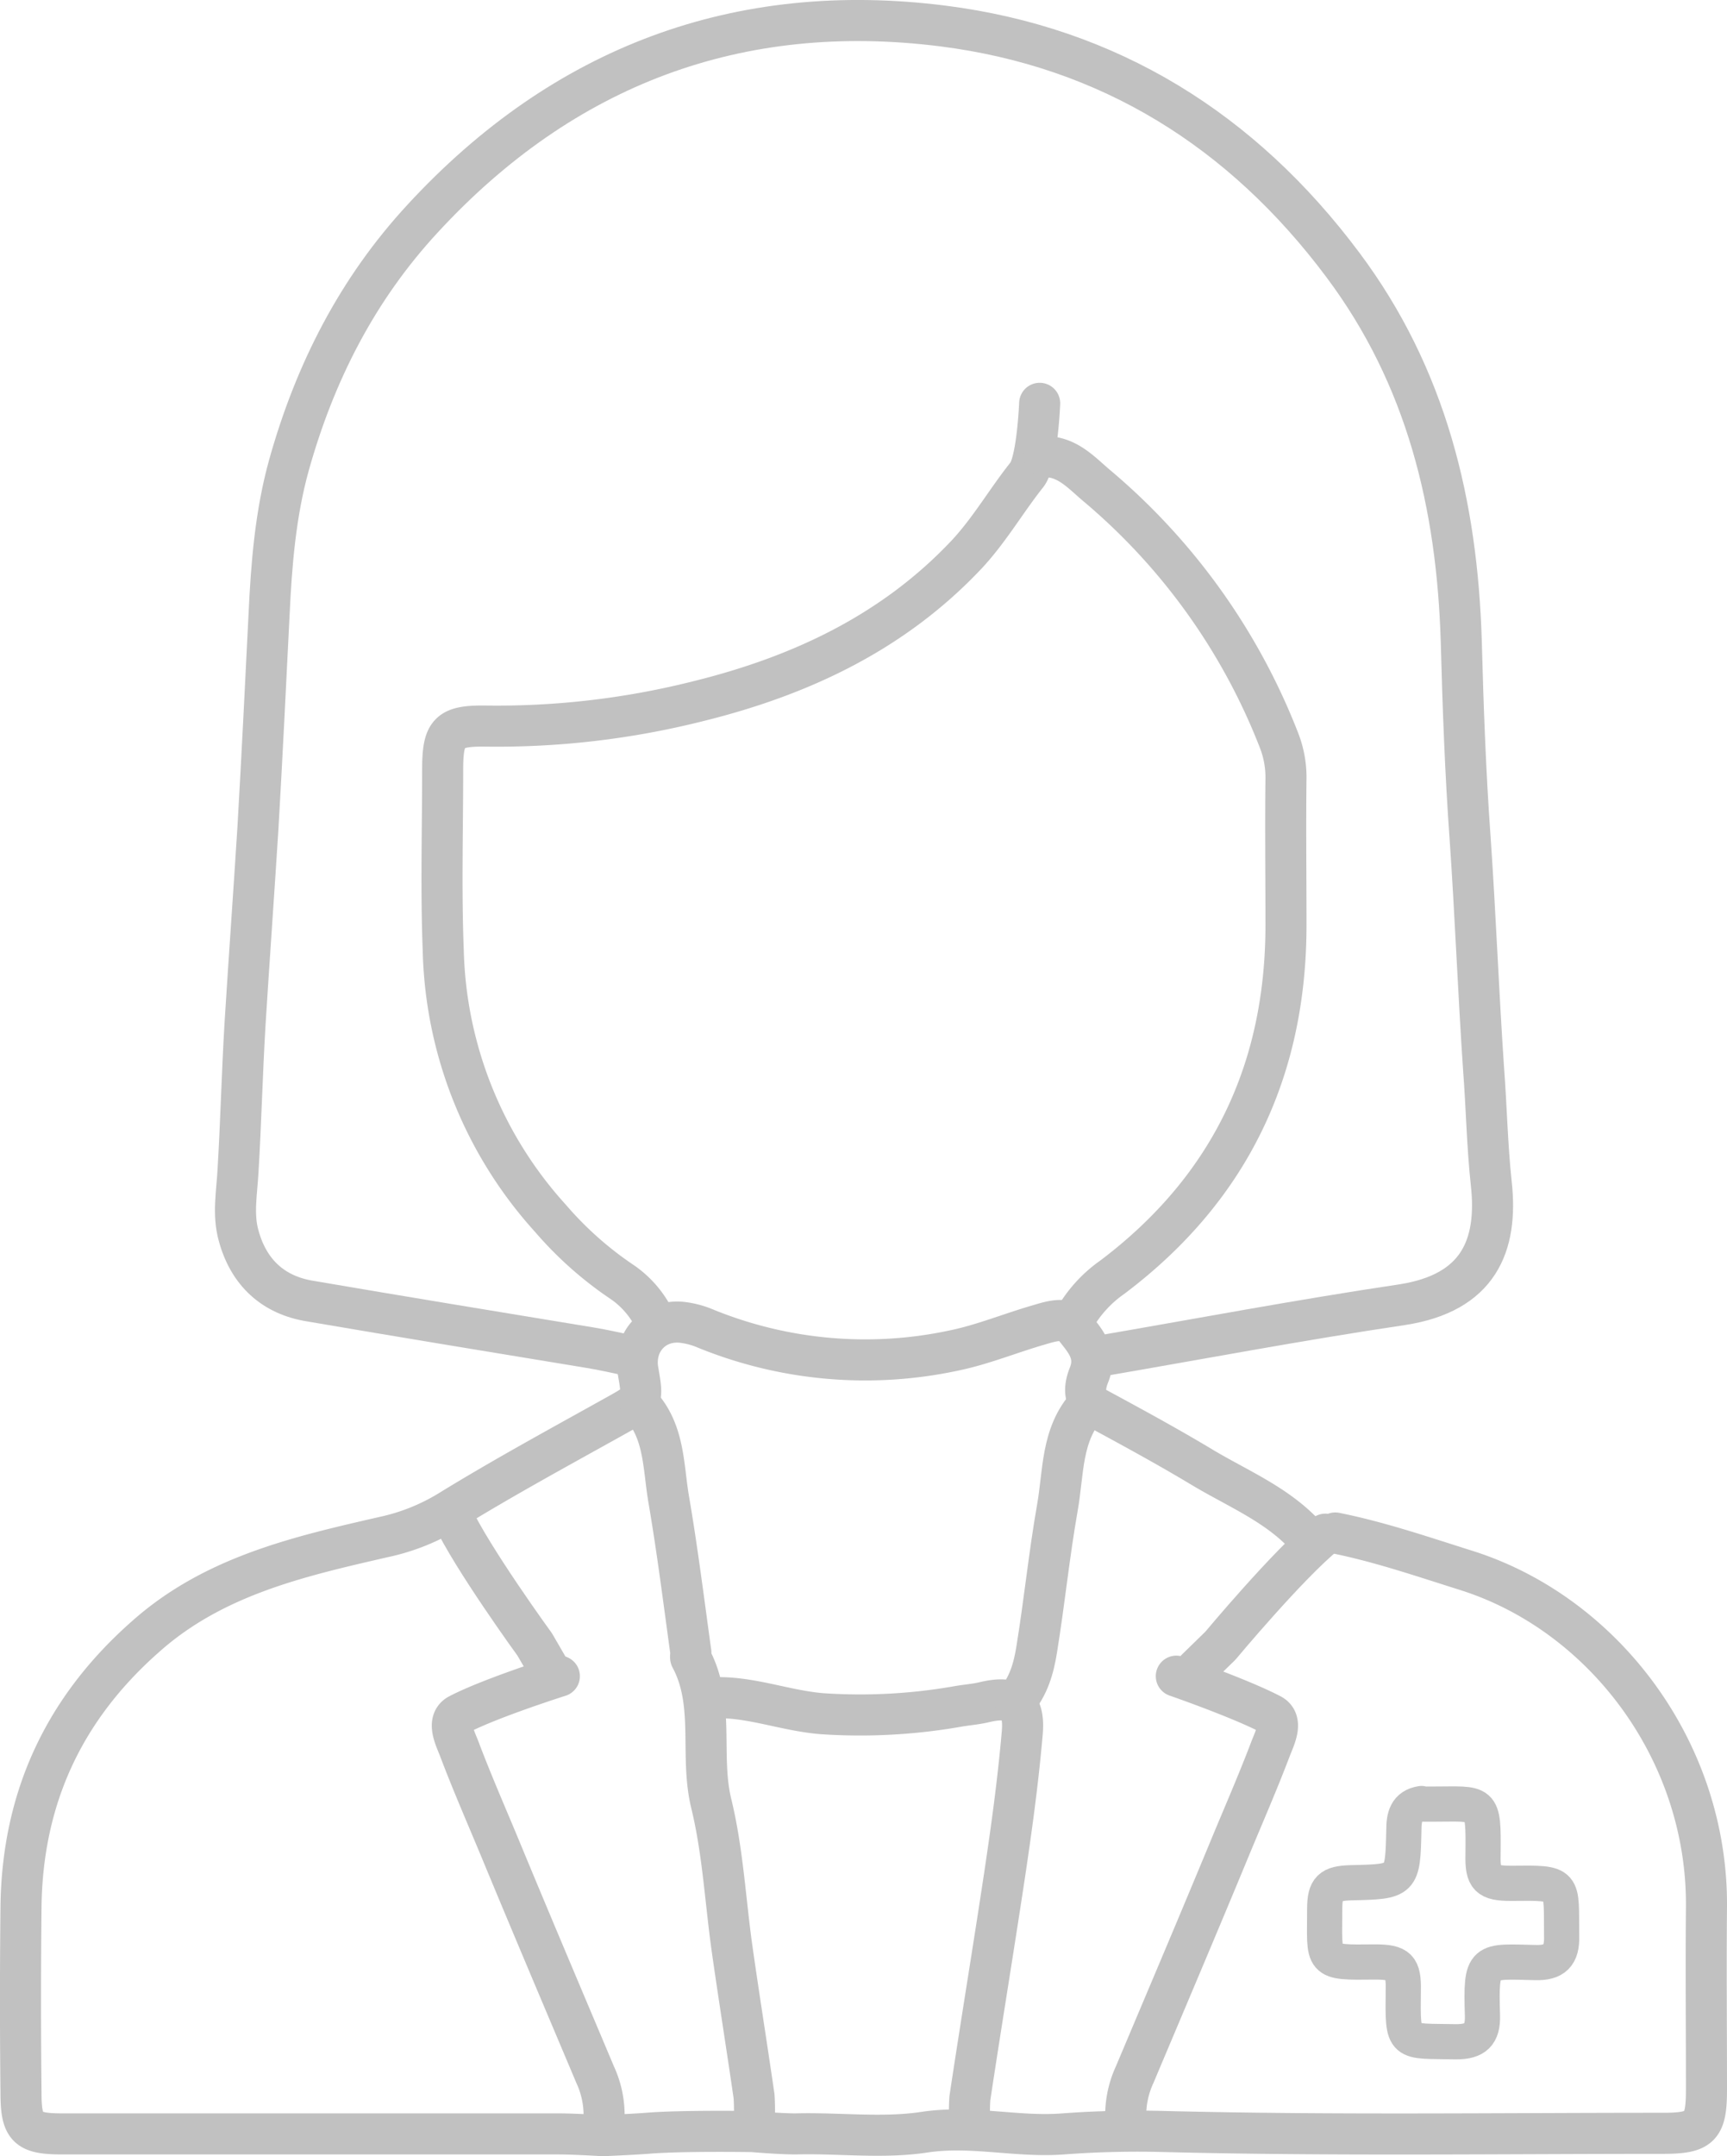 <svg xmlns="http://www.w3.org/2000/svg" viewBox="0 0 294.48 367.43"><defs><style>.cls-1,.cls-2{fill:none;stroke:#c1c1c1;stroke-linecap:round;stroke-linejoin:round;}.cls-1{stroke-width:7px;}.cls-2{stroke-width:6px;}</style></defs><title>Ресурс 1</title><g id="Слой_2" data-name="Слой 2"><g id="Layer_1" data-name="Layer 1"><path class="cls-1" d="M186.68,231.23c17.5-3,34.9-6.3,52.4-8.9,13-2,16.39-10,15.2-20.7-.7-6.5-.81-13-1.31-19.5-.89-13.1-1.39-26.3-2.3-39.4-.8-11.1-1.2-22.2-1.5-33.4-.7-23.3-5.89-45.1-20.2-64.2-17.19-23-39.89-37.1-68.19-40.7-34.9-4.4-64.7,6.8-88.7,32.8-11.2,12.1-18.4,26.3-22.8,42-2.31,8.3-3,16.9-3.4,25.5-.6,12.1-1.2,24.3-1.9,36.4-.7,11.1-1.5,22.2-2.2,33.4-.5,8.4-.7,16.8-1.2,25.1-.2,3.6-.9,7.3.1,10.9,1.7,6.3,5.9,10.2,12.3,11.2,15.8,2.7,31.7,5.3,47.5,7.9,2.5.4,5,1,7.5,1.5"/><path class="cls-1" d="M226,261.43c-6.3,5.1-17.9,19-17.9,19l-4.1,4"/><path class="cls-1" d="M222.58,261.63c-4.9-5.3-11.6-8-17.6-11.6s-11.9-6.8-18-10.1c-2.6-1.4-1.9-4.1-1.3-5.6,1.5-3.7-.8-6-2.5-8.2-1.3-1.8-3.9-1-5.9-.4-4.9,1.4-9.7,3.4-14.6,4.4a72.14,72.14,0,0,1-42.3-3.7,14.65,14.65,0,0,0-4.1-1.1c-4.81-.5-8.31,3.4-7.5,8.2.89,5.1.89,5.1-3.4,7.5-9.5,5.3-19.1,10.5-28.4,16.2a35.85,35.85,0,0,1-11.6,4.7c-14.4,3.3-28.9,6.6-40.5,16.9-14,12.3-21.1,27.6-21.3,46.2q-.17,15.75,0,31.5c0,6.1,1,7.1,7.1,7.1h84.6c2.7,0,7.5.3,7.5.3s4.8-.2,7.5-.4c6-.5,18-.3,18-.3s4.7.4,7.4.4c7.4-.2,14.8.8,22-.3,8-1.2,15.7.9,23.6.3a171.68,171.68,0,0,1,17.6-.4c28.2.7,56.4.3,84.6.3,6.5,0,7.5-1,7.5-7.5,0-10.4-.1-20.8,0-31.1.2-26.7-17.7-50.1-41.2-57.4-7.3-2.3-14.6-4.8-22.1-6.3"/><path class="cls-1" d="M177.28,68.73s-.4,10-2.2,12.2c-3.5,4.4-6.3,9.3-10.2,13.5-12.6,13.4-28.5,20.8-46,25.1a140.44,140.44,0,0,1-35.9,4.2c-6.5-.1-7.5,1-7.5,7.5,0,10.2-.3,20.5.1,30.7a70.4,70.4,0,0,0,18.3,45.7,60.85,60.85,0,0,0,12.3,10.9,16.56,16.56,0,0,1,5.6,6.7"/><path class="cls-1" d="M178.08,77.83c3.9-.1,6.4,2.8,8.9,4.9a107.7,107.7,0,0,1,31.1,43.4,17.32,17.32,0,0,1,1.2,6.4c-.1,8.4,0,16.7,0,25.1,0,24.9-9.7,45-29.6,60a21.89,21.89,0,0,0-6.7,7.5"/><path class="cls-1" d="M109.18,239.43c4.1,4.5,3.9,10.3,4.8,15.8,1.5,8.7,2.6,17.5,3.8,26.2.1.4-.1.8,0,1.1,4.2,7.8,1.5,16.6,3.5,24.8s2.4,16.7,3.6,25.1,2.5,16.5,3.7,24.8a36.84,36.84,0,0,1,0,4.7"/><path class="cls-1" d="M121.18,289.33c6.5-.4,12.6,2.2,19.1,2.7a96.44,96.44,0,0,0,22.8-1.2c1.6-.3,3.3-.4,4.9-.8,5.2-1.2,6.8.6,6.3,5.6-.7,8-1.8,16-3,24-1.9,12.6-4,25.3-5.9,37.9a30.85,30.85,0,0,0,0,4.3"/><path class="cls-1" d="M95.38,285.63s-11.7,3.7-17.1,6.5c-2.2,1.1-.7,4,0,5.8,2.19,5.8,4.69,11.5,7.1,17.3,5.3,12.8,10.7,25.5,16.1,38.3a16.42,16.42,0,0,1,1.5,7.9"/><path class="cls-1" d="M200.58,285.63s10.7,3.7,16.1,6.5c2.2,1.1.7,4,0,5.8-2.2,5.8-4.7,11.5-7.1,17.3-5.3,12.8-10.7,25.5-16.1,38.3a16.42,16.42,0,0,0-1.5,7.9"/><path class="cls-1" d="M185.48,239.43c-4.6,5-4.1,11.6-5.2,17.6-1.4,8-2.2,16-3.5,24-.5,3.2-1.4,6.4-3.7,9"/><path class="cls-2" d="M242.38,307.33c-2.6.4-3,2.3-3,4.5-.2,8.8-.2,8.8-9,9-3.6.1-4.5.9-4.5,4.5,0,9.2-.9,9.1,8.6,9,4.1,0,4.9.8,4.8,4.9-.1,9.5-.2,8.5,9,8.7,3.3,0,4.6-1.2,4.5-4.5-.3-9.8.1-9.2,9-9,3.3.1,4.6-1.2,4.5-4.5-.1-9.2.8-9.1-8.6-9-4.1,0-4.9-.8-4.8-4.9.1-9.5,0-8.6-8.6-8.6h-1.5"/><path class="cls-1" d="M77.08,258.23c3.4,7.3,14.1,22,14.1,22l2.9,5"/></g></g></svg>